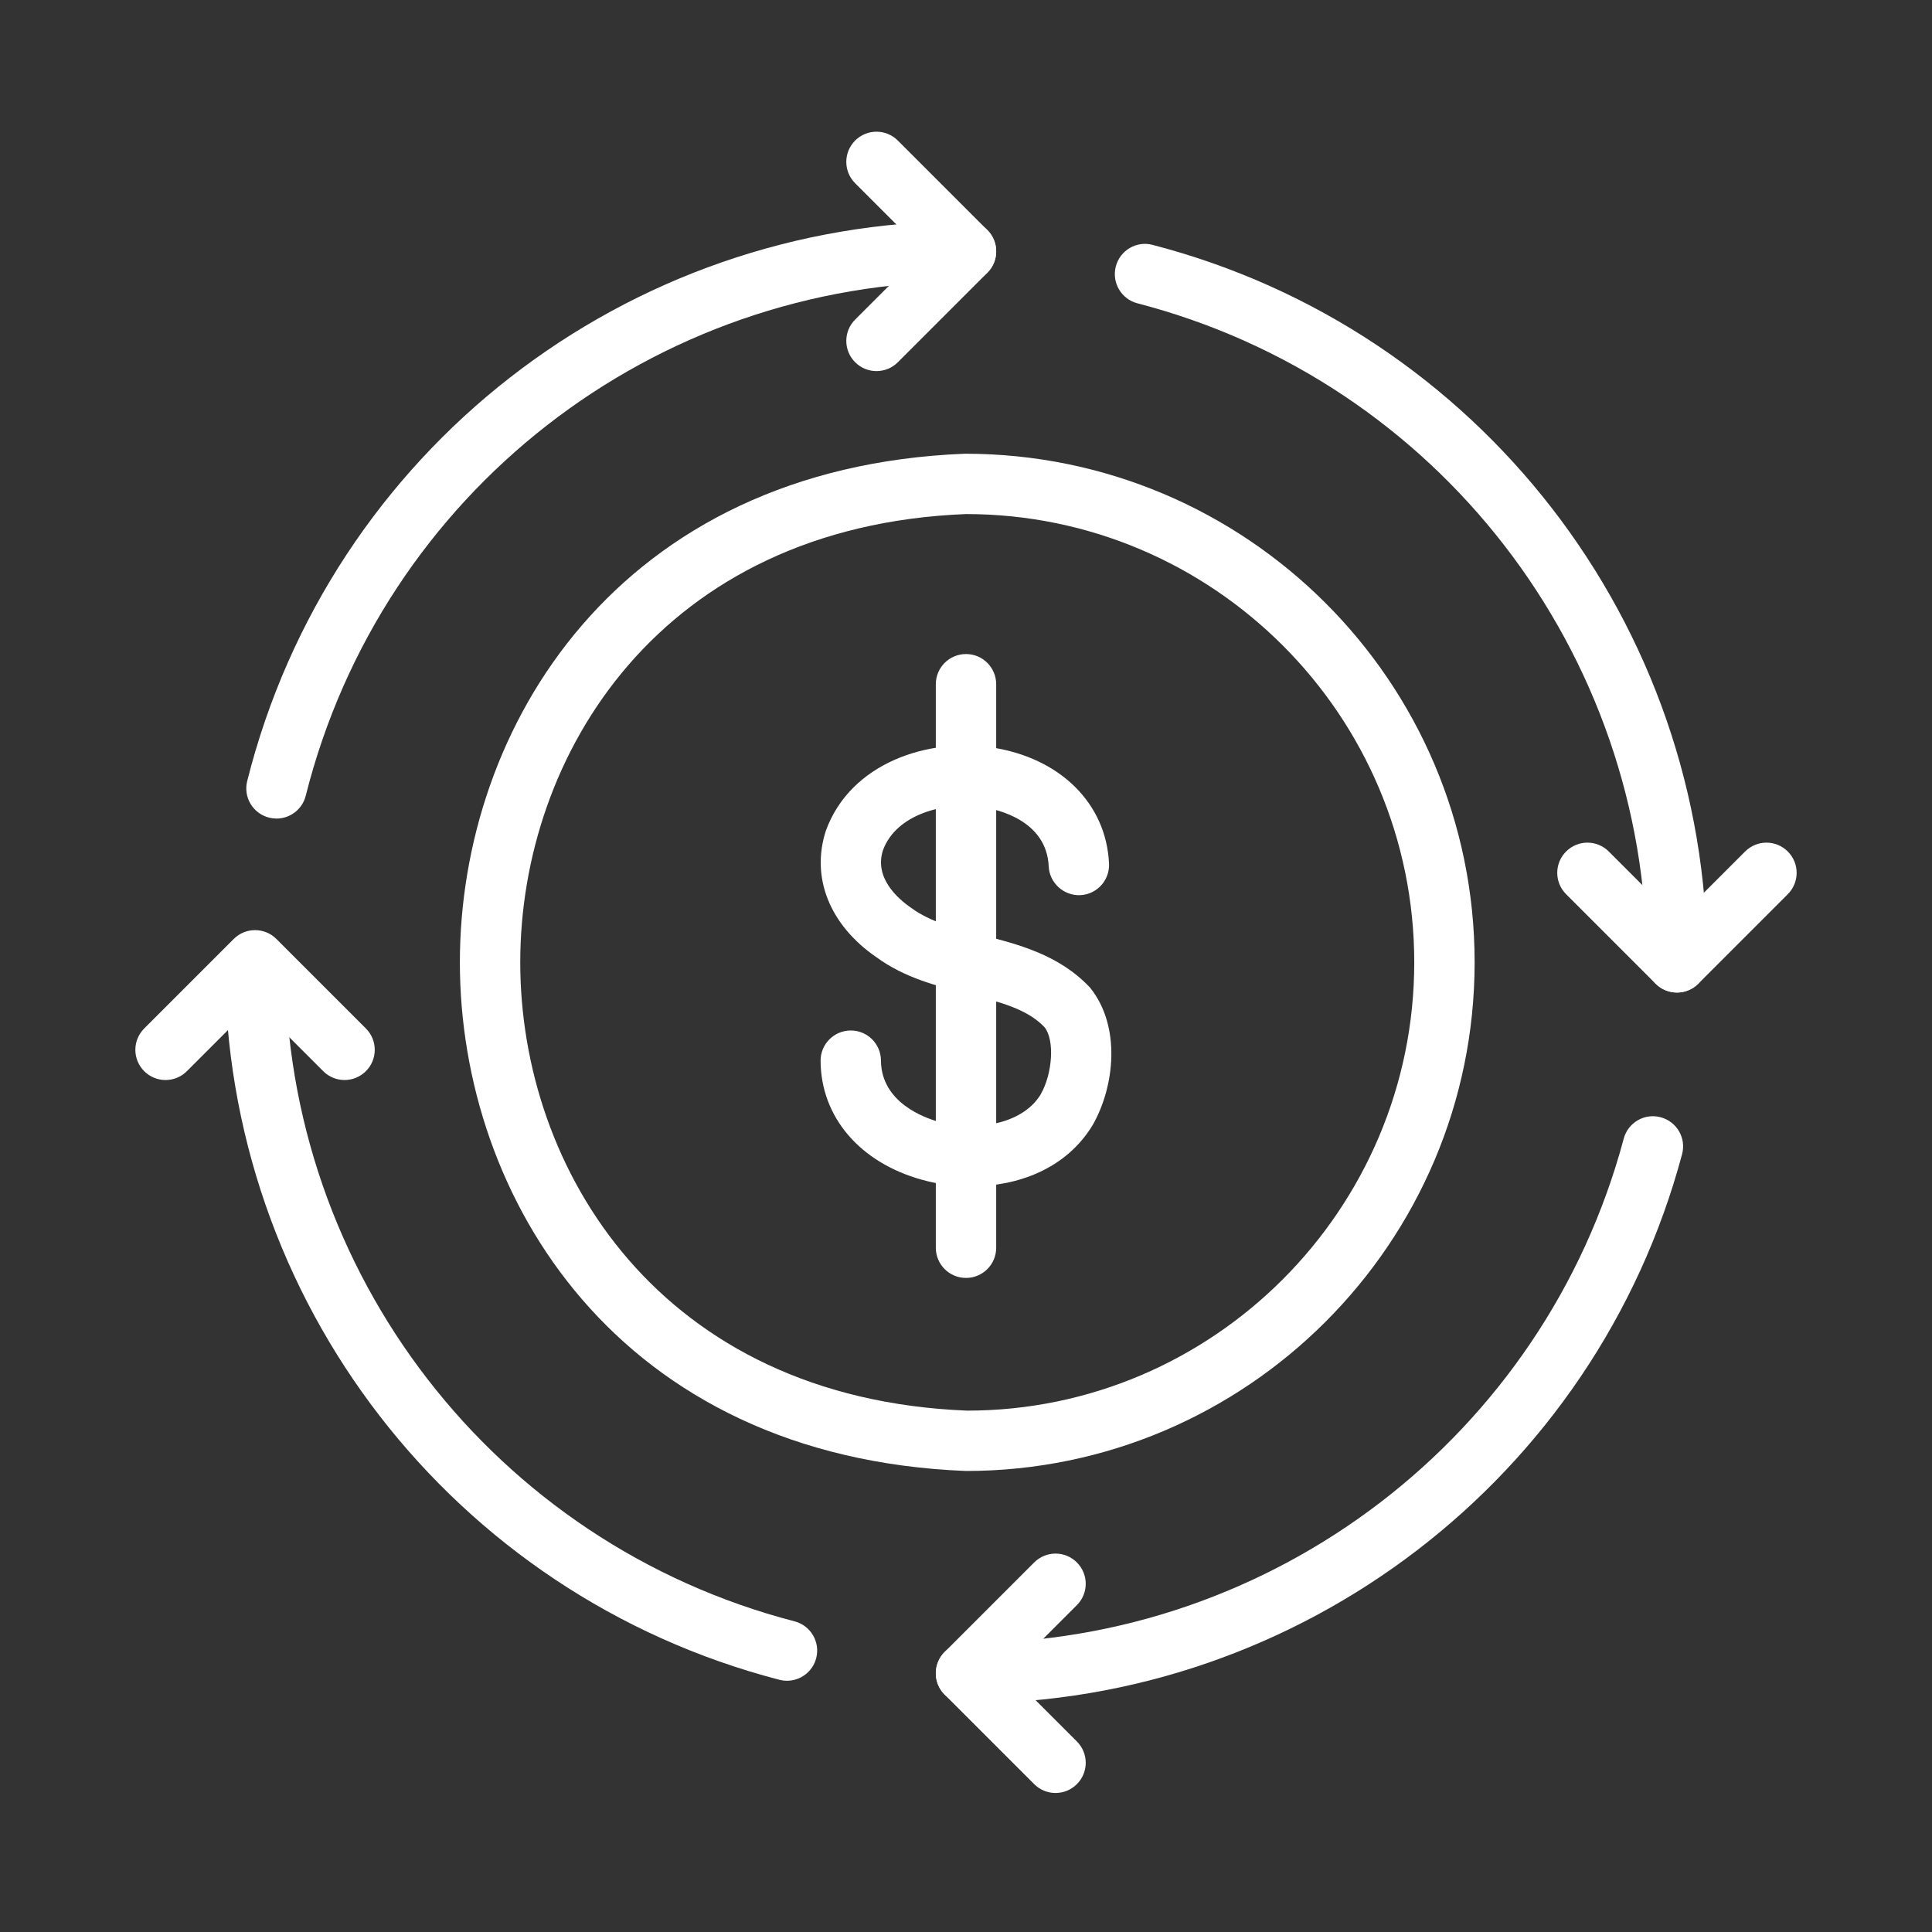 <svg id="Economy" enable-background="new 0 0 64 64" height="512" viewBox="0 0 64 64" width="512" xmlns="http://www.w3.org/2000/svg" fill="#ffffff"><rect x="0" y="0" width="64" height="64" fill="#333333" stroke="none"/><g><g><g><path d="m32.17 39.3c-.565.001-1.121-.077-1.626-.218-2.064-.572-3.352-2.083-3.361-3.941-.003-.552.443-1.002.995-1.005h.005c.55 0 .997.444 1 .995.007 1.392 1.453 1.901 1.896 2.024 1.18.328 2.771.124 3.393-.899.398-.693.469-1.808.129-2.229-.576-.608-1.497-.842-2.564-1.111-1.018-.258-2.069-.523-3.009-1.21-1.542-1.061-2.175-2.634-1.669-4.191.821-2.249 3.39-3.077 5.503-2.754 2.264.348 3.785 1.857 3.876 3.847.025.552-.401 1.02-.953 1.045-.542.025-1.02-.4-1.045-.953-.07-1.521-1.688-1.886-2.182-1.961-1.28-.199-2.875.237-3.309 1.428-.29.896.461 1.582.936 1.908.649.475 1.471.683 2.342.902 1.198.303 2.555.646 3.582 1.739 1.043 1.292.809 3.299.083 4.56-.884 1.453-2.49 2.024-4.022 2.024z"/></g><g><path d="m32 42.333c-.552 0-1-.447-1-1v-18.667c0-.553.448-1 1-1s1 .447 1 1v18.667c0 .553-.448 1-1 1z"/></g></g><g><path d="m55.551 32.879c-.552 0-1-.447-1-1 0-10.276-6.938-19.254-16.872-21.831-.535-.139-.855-.685-.717-1.219s.685-.861 1.219-.717c10.816 2.806 18.37 12.579 18.37 23.767 0 .553-.448 1-1 1z"/></g><g><path d="m32 56.43c-.552 0-1-.447-1-1s.448-1 1-1c10.198 0 19.158-6.872 21.788-16.711.143-.534.691-.853 1.225-.708.534.143.851.69.708 1.224-2.865 10.712-12.619 18.195-23.721 18.195z"/></g><g><path d="m26.07 55.677c-.083 0-.167-.01-.251-.032-10.816-2.805-18.37-12.578-18.37-23.766 0-.553.448-1 1-1s1 .447 1 1c0 10.276 6.938 19.253 16.872 21.83.535.139.855.685.717 1.219-.117.45-.523.749-.968.749z"/></g><g><path d="m9.16 27.116c-.081 0-.163-.01-.245-.03-.536-.135-.861-.678-.726-1.214 2.746-10.919 12.537-18.545 23.811-18.545.552 0 1 .447 1 1s-.448 1-1 1c-10.355 0-19.35 7.004-21.872 17.033-.114.454-.521.756-.968.756z"/></g><g><path d="m29.035 12.293c-.256 0-.512-.098-.707-.293-.391-.391-.391-1.023 0-1.414l2.258-2.258-2.258-2.258c-.391-.391-.391-1.023 0-1.414s1.023-.391 1.414 0l2.965 2.965c.391.391.391 1.023 0 1.414l-2.965 2.965c-.195.195-.451.293-.707.293z"/></g><g><path d="m55.551 32.879c-.256 0-.512-.098-.707-.293l-2.965-2.965c-.391-.391-.391-1.023 0-1.414s1.023-.391 1.414 0l2.258 2.258 2.258-2.258c.391-.391 1.023-.391 1.414 0s.391 1.023 0 1.414l-2.965 2.965c-.196.195-.451.293-.707.293z"/></g><g><path d="m34.966 59.395c-.256 0-.512-.098-.707-.293l-2.965-2.965c-.391-.391-.391-1.023 0-1.414l2.965-2.965c.391-.391 1.023-.391 1.414 0s.391 1.023 0 1.414l-2.258 2.258 2.258 2.258c.391.391.391 1.023 0 1.414-.196.195-.451.293-.707.293z"/></g><g><path d="m11.414 35.777c-.256 0-.512-.098-.707-.293l-2.258-2.258-2.258 2.258c-.391.391-1.023.391-1.414 0s-.391-1.023 0-1.414l2.965-2.965c.391-.391 1.023-.391 1.414 0l2.965 2.965c.391.391.391 1.023 0 1.414-.196.195-.452.293-.707.293z"/></g><g><path d="m32 48.728c-11.531-.455-16.765-9.052-16.766-16.848s5.233-16.394 16.726-16.85c9.33-.001 16.889 7.558 16.889 16.849 0 9.29-7.559 16.849-16.849 16.849zm0-31.699c-10.133.403-14.766 7.98-14.766 14.851 0 6.869 4.634 14.446 14.805 14.849 8.148-.001 14.81-6.662 14.81-14.85s-6.661-14.85-14.849-14.85z"/></g></g></svg>
